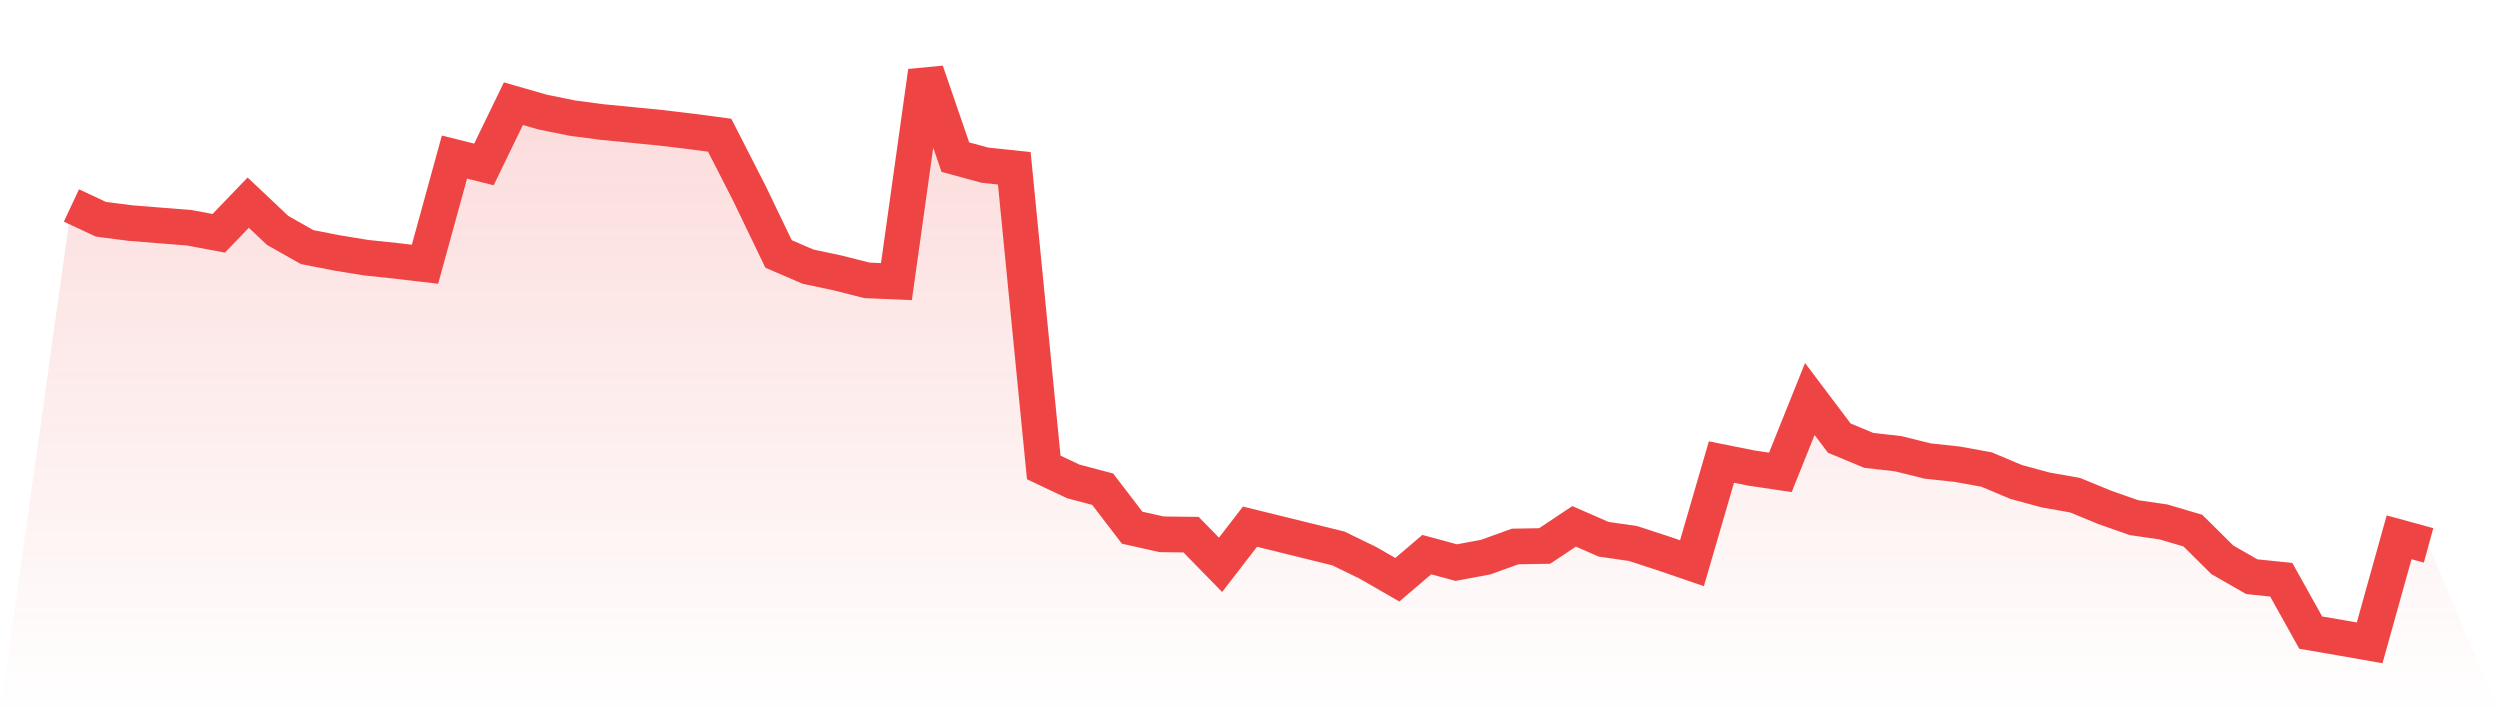 <svg viewBox="0 0 140 40" xmlns="http://www.w3.org/2000/svg">
<defs>
<linearGradient id="gradient" x1="0" x2="0" y1="0" y2="1">
<stop offset="0%" stop-color="#ef4444" stop-opacity="0.2"/>
<stop offset="100%" stop-color="#ef4444" stop-opacity="0"/>
</linearGradient>
</defs>
<path d="M4,11.506 L4,11.506 L5.65,12.279 L7.3,12.491 L8.95,12.624 L10.6,12.755 L12.25,13.064 L13.9,11.348 L15.55,12.905 L17.2,13.837 L18.85,14.16 L20.5,14.43 L22.15,14.603 L23.8,14.797 L25.45,8.797 L27.1,9.208 L28.75,5.806 L30.4,6.28 L32.05,6.614 L33.7,6.832 L35.35,6.993 L37,7.156 L38.65,7.353 L40.3,7.57 L41.95,10.796 L43.6,14.222 L45.25,14.932 L46.9,15.283 L48.55,15.7 L50.2,15.77 L51.85,4 L53.5,8.799 L55.15,9.249 L56.8,9.424 L58.45,26.177 L60.1,26.958 L61.75,27.395 L63.4,29.55 L65.05,29.921 L66.7,29.941 L68.35,31.63 L70,29.494 L71.65,29.9 L73.3,30.306 L74.95,30.713 L76.6,31.515 L78.25,32.465 L79.9,31.059 L81.55,31.506 L83.2,31.198 L84.85,30.603 L86.5,30.575 L88.15,29.475 L89.8,30.198 L91.45,30.436 L93.1,30.975 L94.75,31.54 L96.4,25.875 L98.05,26.206 L99.7,26.452 L101.35,22.345 L103,24.534 L104.65,25.22 L106.3,25.408 L107.95,25.817 L109.6,25.995 L111.25,26.294 L112.9,26.989 L114.55,27.437 L116.2,27.729 L117.85,28.407 L119.5,28.988 L121.15,29.228 L122.8,29.714 L124.45,31.349 L126.1,32.295 L127.75,32.465 L129.4,35.426 L131.05,35.709 L132.7,36 L134.35,30.089 L136,30.541 L140,40 L0,40 z" fill="url(#gradient)"/>
<path d="M4,11.506 L4,11.506 L5.65,12.279 L7.3,12.491 L8.95,12.624 L10.6,12.755 L12.25,13.064 L13.9,11.348 L15.55,12.905 L17.2,13.837 L18.85,14.16 L20.5,14.43 L22.15,14.603 L23.8,14.797 L25.45,8.797 L27.1,9.208 L28.75,5.806 L30.4,6.28 L32.05,6.614 L33.7,6.832 L35.35,6.993 L37,7.156 L38.65,7.353 L40.3,7.57 L41.95,10.796 L43.6,14.222 L45.25,14.932 L46.9,15.283 L48.55,15.7 L50.2,15.77 L51.85,4 L53.5,8.799 L55.15,9.249 L56.8,9.424 L58.45,26.177 L60.1,26.958 L61.75,27.395 L63.4,29.55 L65.05,29.921 L66.7,29.941 L68.35,31.63 L70,29.494 L71.65,29.9 L73.3,30.306 L74.95,30.713 L76.6,31.515 L78.25,32.465 L79.9,31.059 L81.55,31.506 L83.2,31.198 L84.85,30.603 L86.5,30.575 L88.15,29.475 L89.8,30.198 L91.45,30.436 L93.1,30.975 L94.75,31.54 L96.4,25.875 L98.05,26.206 L99.7,26.452 L101.35,22.345 L103,24.534 L104.65,25.22 L106.3,25.408 L107.95,25.817 L109.6,25.995 L111.25,26.294 L112.9,26.989 L114.55,27.437 L116.2,27.729 L117.85,28.407 L119.5,28.988 L121.15,29.228 L122.8,29.714 L124.45,31.349 L126.1,32.295 L127.75,32.465 L129.4,35.426 L131.05,35.709 L132.7,36 L134.35,30.089 L136,30.541" fill="none" stroke="#ef4444" stroke-width="2"/>
</svg>